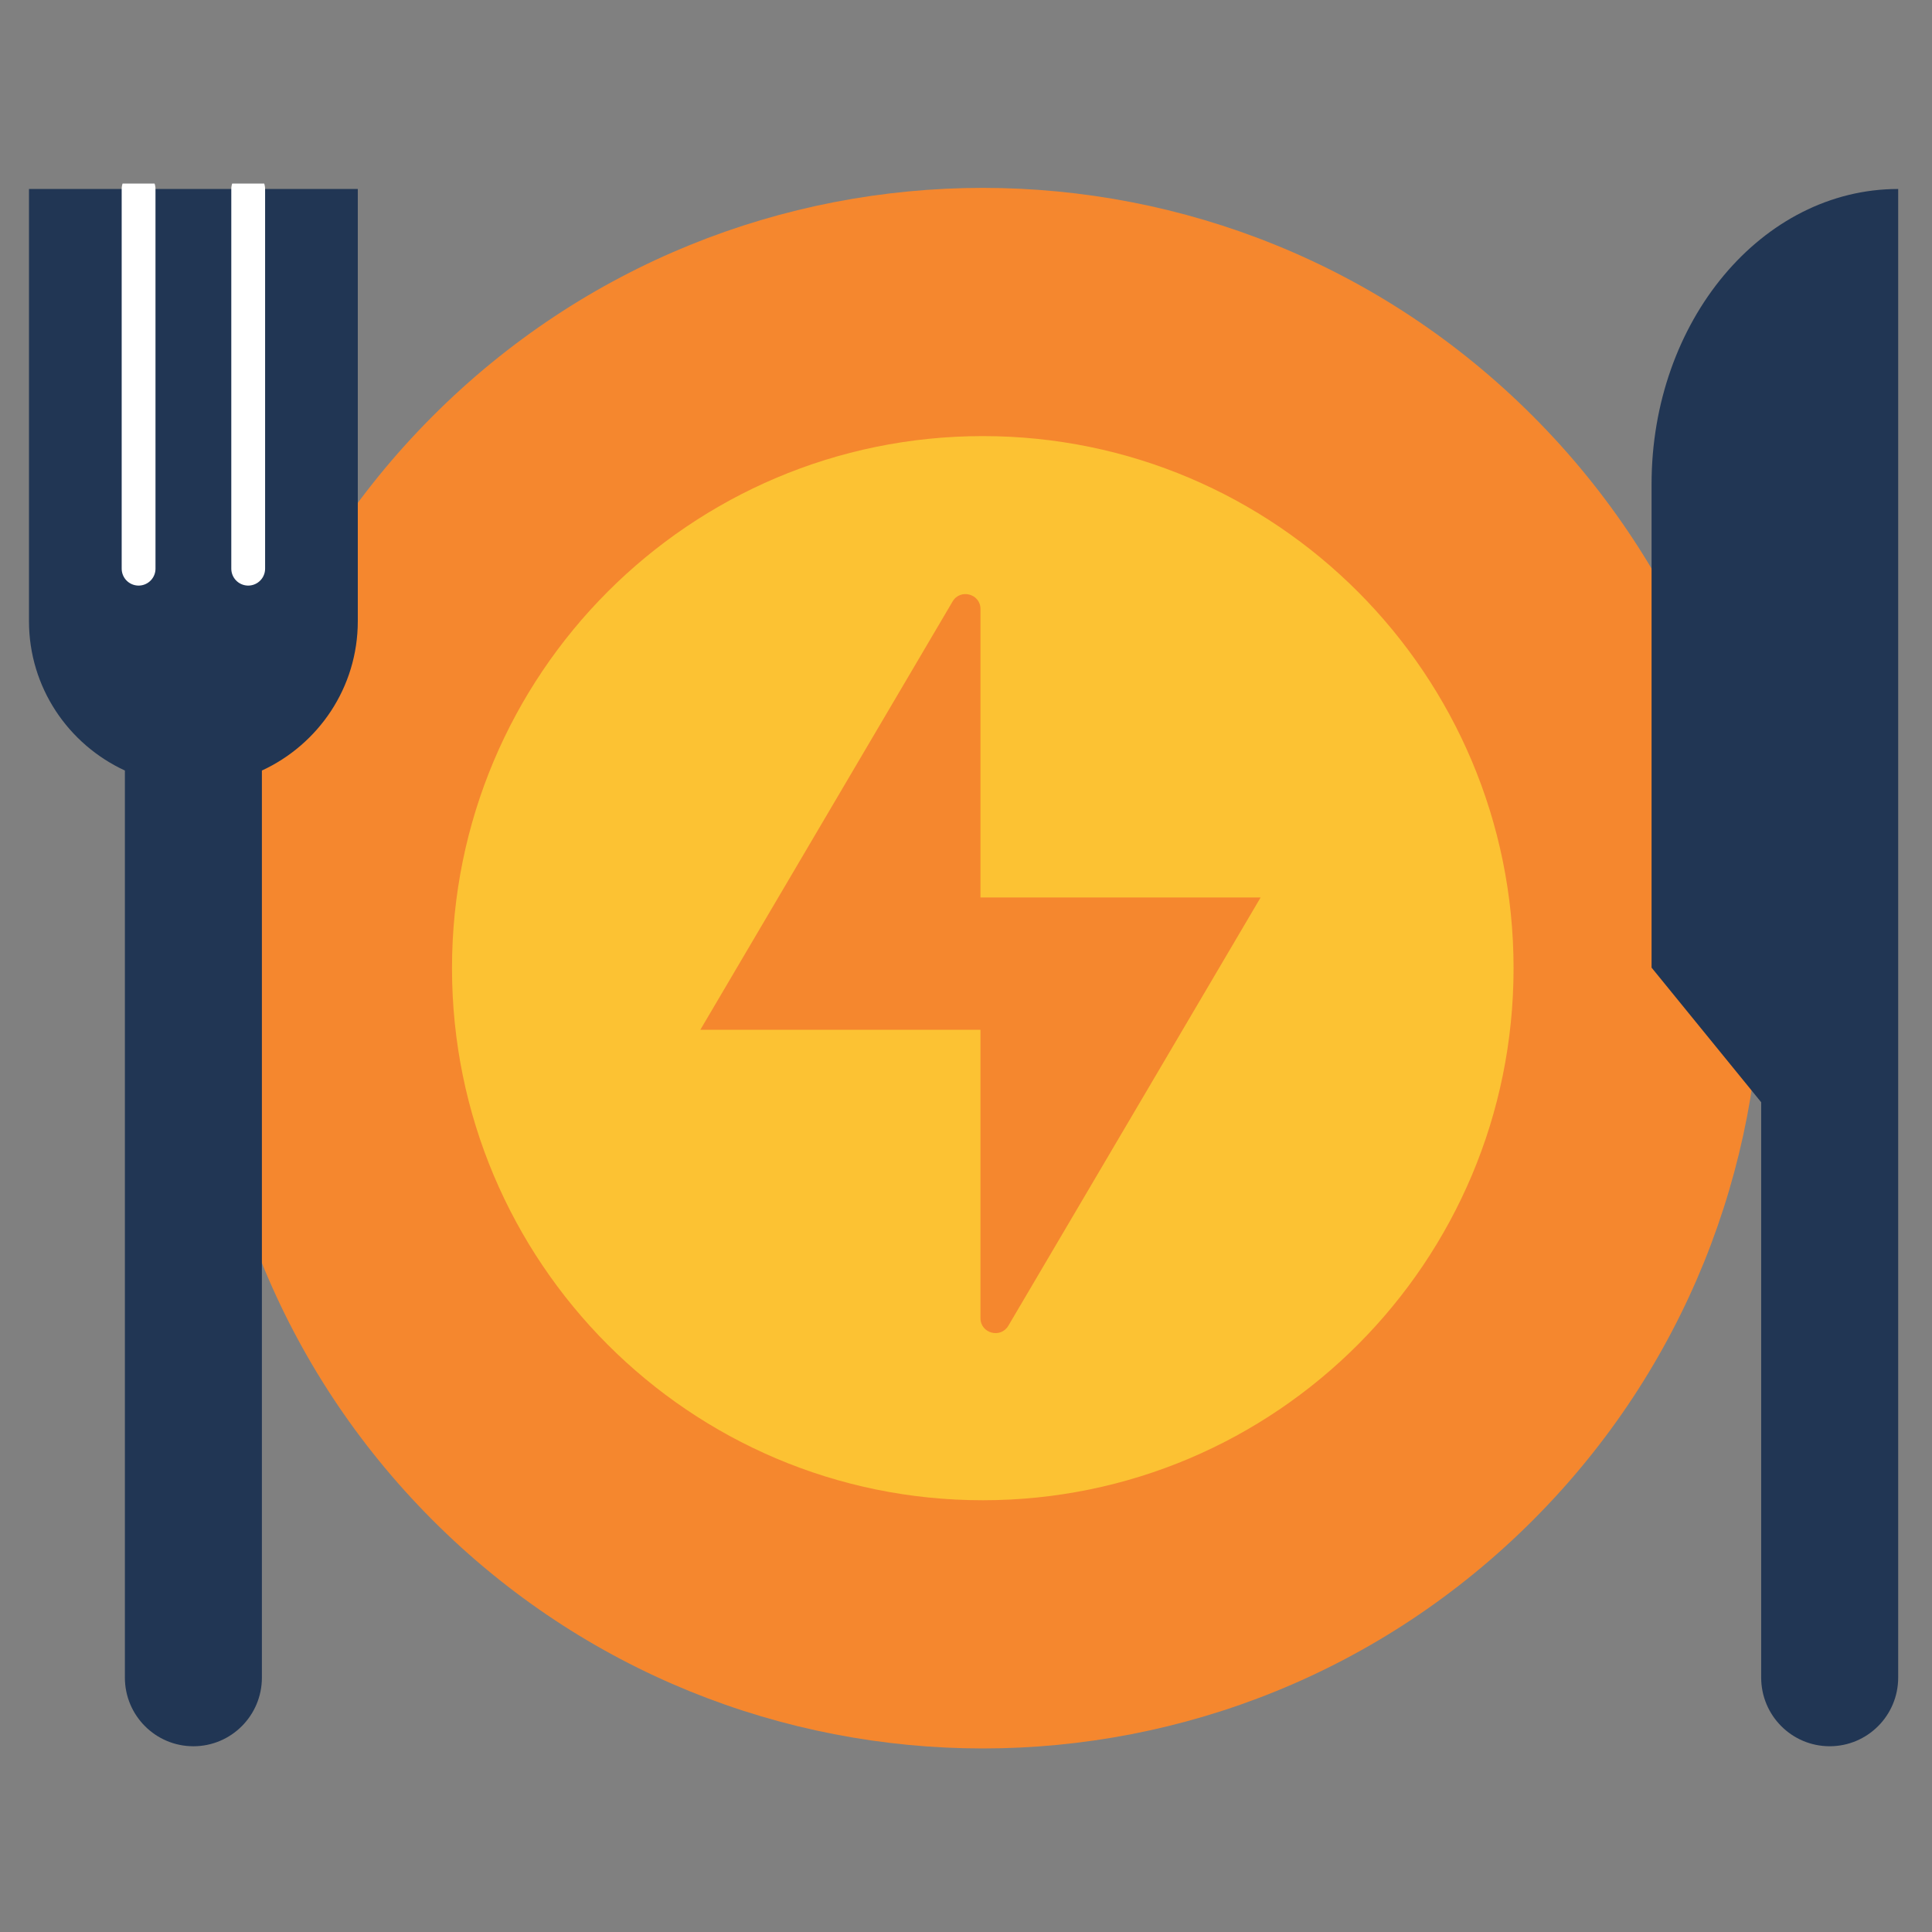 <svg width="400" height="400" viewBox="0 0 400 400" fill="none" xmlns="http://www.w3.org/2000/svg">
<rect x="0" y="0" width="400" height="400" fill="#808080" stroke="none"/>
<g clip-path="url(#clip0_414_16)">
<path d="M317.431 314.683C380.367 251.594 380.367 149.306 317.431 86.216C254.495 23.127 152.456 23.127 89.52 86.216C26.584 149.306 26.584 251.594 89.52 314.683C152.456 377.772 254.495 377.772 317.431 314.683Z" fill="#F5872E"/>
<path d="M203.475 310.611C264.167 310.611 313.368 261.29 313.368 200.45C313.368 139.61 264.167 90.289 203.475 90.289C142.782 90.289 93.581 139.61 93.581 200.45C93.581 261.29 142.782 310.611 203.475 310.611Z" fill="#FCC233"/>
<path d="M6 39.127V128.595C6 142.348 14.161 154.125 25.856 159.528V347.327C25.856 355.179 32.208 361.544 40.041 361.544C47.873 361.544 54.223 355.181 54.223 347.327V159.53C65.916 154.13 74.079 142.35 74.079 128.597V39.127" fill="#213654"/>
<path d="M364.633 228.205V347.325C364.633 355.177 370.985 361.542 378.817 361.542C386.65 361.542 393 355.179 393 347.325V39.127C364.801 39.127 341.94 66.482 341.94 100.226V200.335" fill="#213654"/>
<path d="M28.692 39.127L28.694 117.738" stroke="white" stroke-width="7" stroke-linecap="round" stroke-linejoin="round"/>
<path d="M51.387 39.127V117.738" stroke="white" stroke-width="7" stroke-linecap="round" stroke-linejoin="round"/>
</g>
<g clip-path="url(#clip1_414_16)">
<path d="M202.998 185.804V126.084C202.998 122.945 198.822 121.818 197.227 124.526L145 213.201H202.998V272.92C202.998 276.06 207.174 277.187 208.768 274.478L261 185.809H202.998V185.804Z" fill="#F5872E"/>
</g>
<defs>
<clipPath id="clip0_414_16">
<rect width="387" height="324" fill="white" transform="translate(6 38)"/>
</clipPath>
<clipPath id="clip1_414_16">
<rect width="116" height="153" fill="white" transform="translate(145 123)"/>
</clipPath>
</defs>
</svg>
